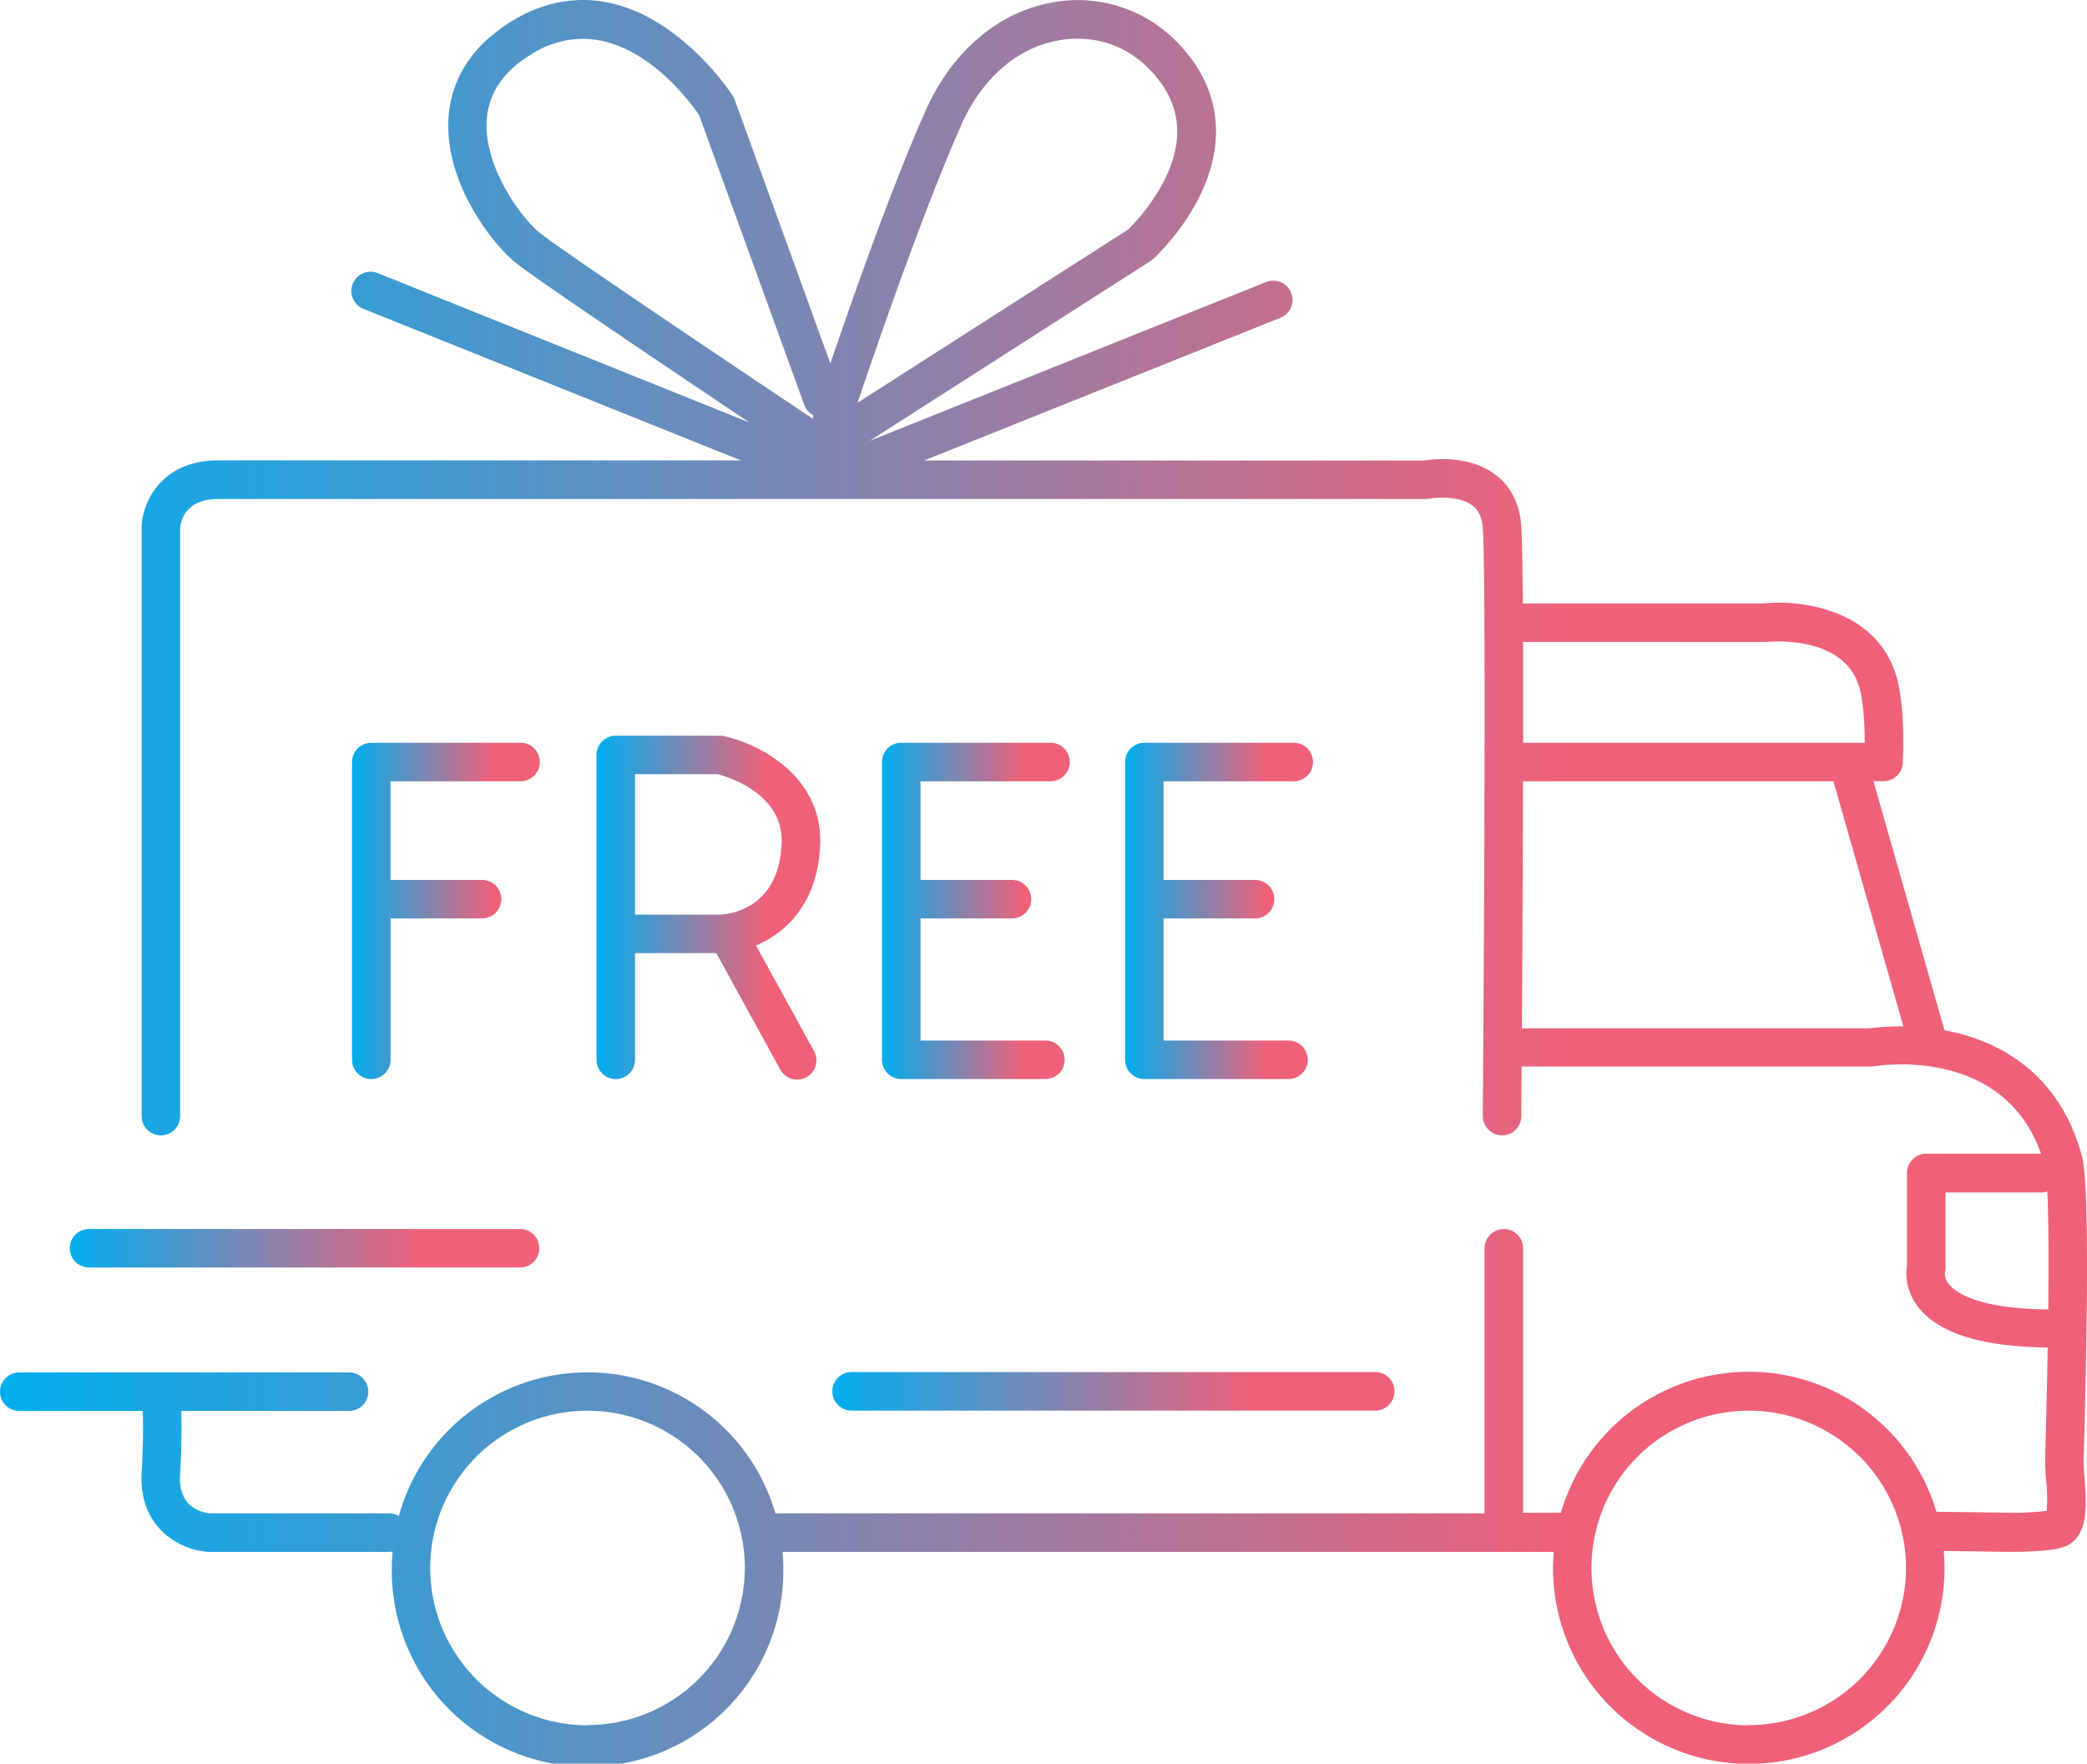 <svg viewBox="0 0 542 458" xmlns:xlink="http://www.w3.org/1999/xlink" xmlns="http://www.w3.org/2000/svg" data-name="Layer 1" id="Layer_1"><defs><style>.cls-1{fill:url(#linear-gradient);}.cls-2{fill:url(#linear-gradient-2);}.cls-3{fill:url(#linear-gradient-3);}.cls-4{fill:url(#linear-gradient-4);}.cls-5{fill:url(#linear-gradient-5);}.cls-6{fill:url(#linear-gradient-6);}.cls-7{fill:url(#linear-gradient-7);}</style><linearGradient gradientUnits="userSpaceOnUse" y2="324.17" x2="140.05" y1="324.17" x1="18.13" id="linear-gradient"><stop stop-color="#00aeef" offset="0"></stop><stop stop-color="#ef6179" offset="0.75"></stop></linearGradient><linearGradient xlink:href="#linear-gradient" y2="361.32" x2="362.11" y1="361.32" x1="216.16" id="linear-gradient-2"></linearGradient><linearGradient xlink:href="#linear-gradient" y2="229" x2="542" y1="229" x1="0" id="linear-gradient-3"></linearGradient><linearGradient xlink:href="#linear-gradient" y2="236.55" x2="140.2" y1="236.55" x1="91.43" id="linear-gradient-4"></linearGradient><linearGradient xlink:href="#linear-gradient" y2="236.55" x2="277.82" y1="236.55" x1="229.06" id="linear-gradient-5"></linearGradient><linearGradient xlink:href="#linear-gradient" y2="236.55" x2="340.96" y1="236.55" x1="292.19" id="linear-gradient-6"></linearGradient><linearGradient xlink:href="#linear-gradient" y2="235.64" x2="213.03" y1="235.64" x1="154.92" id="linear-gradient-7"></linearGradient></defs><path d="M23.12,329.16H135.06a5,5,0,0,0,0-10H23.12a5,5,0,0,0,0,10Z" class="cls-1"></path><path d="M216.16,361.32a5,5,0,0,0,5,5h136a5,5,0,1,0,0-10h-136A5,5,0,0,0,216.16,361.32Z" class="cls-2"></path><path d="M541.12,379.06c.91-31.81,1.58-71.3-.42-78.75-5.67-21.15-20.65-29.07-32.21-32-1.18-.3-2.35-.55-3.5-.76l-18.45-64.68h2.62a5,5,0,0,0,5-4.71c0-.55.75-13.55-1.48-21.9-4.81-17.94-24.77-20.64-34.93-19.54H395.47c-.07-9.86-.2-17.18-.41-20.21-.48-7.05-3.81-11-6.52-13.12-6.78-5.24-16.17-4.2-18.64-3.81H240l92.68-37.12a5,5,0,0,0-3.71-9.28l-103.1,41.3,73-46.75a4.74,4.74,0,0,0,.67-.51c.66-.6,16.09-14.87,16.26-32.79.09-9.18-3.76-17.52-11.42-24.78A36,36,0,0,0,272.54.78c-13.72,2.73-25.42,12.86-32.09,27.81-8.74,19.6-19.11,49.09-24.8,65.79L190.8,25.89a5.15,5.15,0,0,0-.49-1A69.05,69.05,0,0,0,174.24,8.16C160.5-1.76,146.17-2.65,132.8,5.57c-10.08,6.21-15.73,14.91-16.33,25.18-1,17,11.66,32.91,17.58,37.58s39.82,27.48,60.61,41.41L98.29,71a5,5,0,1,0-3.73,9.27l97.85,39.29H56.67c-15,0-19.57,11.07-19.89,16.92a2.44,2.44,0,0,0,0,.27v153.1a5,5,0,0,0,10,0V137c.2-1.91,1.49-7.41,9.91-7.41H370.32a4.68,4.68,0,0,0,.91-.09c2-.36,7.93-.74,11.22,1.82,1.59,1.25,2.46,3.17,2.64,5.88,1.06,15.44,0,151.27,0,152.64a5,5,0,0,0,5,5h0a5,5,0,0,0,5-5c0-1,0-5.67.09-12.87H486a5.69,5.69,0,0,0,.83-.07c1.41-.24,33.37-5.19,43.22,22.7h-29.8a5,5,0,0,0-5,5v24a14,14,0,0,0,2.84,10.72c5.22,6.89,16.57,10.45,33.7,10.6-.14,8.72-.37,18.39-.66,28.79a56.28,56.28,0,0,0,.26,5.66,49.26,49.26,0,0,1,.17,8,82.11,82.11,0,0,1-11.17.46c-6.15-.1-13.63-.19-17.5-.23a50.83,50.83,0,0,0-97.53.25h-9.81V324.17a5,5,0,1,0-10,0V393H201.38a50.83,50.83,0,0,0-97.8.7,4.88,4.88,0,0,0-2.51-.7H54.57c-1.68-.13-8.33-1.22-7.82-10,.44-7.43.44-12.92.32-16.59H90.65a5,5,0,0,0,0-10H5a5,5,0,1,0,0,10H37.07c.11,3.36.14,8.65-.29,16-.83,14.29,9.89,20.15,17.31,20.6h47a4.82,4.82,0,0,0,.86-.09c-.12,1.43-.19,2.86-.19,4.31a50.84,50.84,0,1,0,101.67,0c0-1.42-.07-2.82-.19-4.22H403.51c-.11,1.4-.19,2.8-.19,4.22a50.84,50.84,0,1,0,101.68,0c0-1.5-.08-3-.21-4.45,4.11.05,10.25.13,15.43.22h2.21c4.51,0,11.62-.23,14.36-1.6,5.69-2.85,5.09-10.72,4.56-17.66C541.21,381.88,541.08,380.18,541.12,379.06Zm-330-270.3c-16.1-10.76-64.26-43-70.92-48.27-4.37-3.44-14.53-16.72-13.8-29.16.41-7.06,4.2-12.7,11.58-17.24a25.1,25.1,0,0,1,13.35-4c16.05,0,28.16,16.74,30.23,19.79l27.3,75.24a5,5,0,0,0,2.32,2.69A5.32,5.32,0,0,0,211.17,108.76Zm38.41-76.1c5.41-12.12,14.25-20,24.91-22.08a27.7,27.7,0,0,1,5.34-.53,25.62,25.62,0,0,1,17.64,6.87c5.63,5.34,8.34,11,8.3,17.39-.1,12.43-10.88,23.48-12.73,25.29l-70.29,45C227.36,90.86,239.72,54.77,249.58,32.66ZM458,166.73a5.59,5.59,0,0,0,.57,0c.84-.09,20.6-2.13,24.42,12.16,1,3.87,1.29,9.69,1.28,14H395.55c0-9.33,0-18.24,0-26.17Zm27.59,100.32H395.24c.11-17,.24-41.17.29-64.16h80.62l18.16,63.66A58.49,58.49,0,0,0,485.61,267.05Zm-333,181a40.85,40.85,0,1,1,40.84-40.85A40.9,40.9,0,0,1,152.58,448Zm301.58,0A40.85,40.85,0,1,1,495,407.16,40.89,40.89,0,0,1,454.16,448Zm77.77-108c-18.47-.16-24.12-4.53-25.7-6.44a4.23,4.23,0,0,1-1.14-3.16,3.06,3.06,0,0,0,.15-1.26V309.68h25a4.76,4.76,0,0,0,1.46-.25C532,315.88,532.07,326.43,531.93,340Z" class="cls-3"></path><path d="M135.2,202.89a5,5,0,1,0,0-10H96.43a5,5,0,0,0-5,5v77.33a5,5,0,0,0,10,0V238.51h23.76a5,5,0,0,0,0-10H101.42V202.89Z" class="cls-4"></path><path d="M272.83,202.89a5,5,0,0,0,0-10H234.06a5,5,0,0,0-5,5v77.33a5,5,0,0,0,5,5h37.43a5,5,0,1,0,0-10H239.05V238.51h23.76a5,5,0,0,0,0-10H239.05V202.89Z" class="cls-5"></path><path d="M336,202.89a5,5,0,1,0,0-10H297.19a5,5,0,0,0-5,5v77.33a5,5,0,0,0,5,5h37.44a5,5,0,0,0,0-10H302.19V238.51h23.75a5,5,0,1,0,0-10H302.19V202.89Z" class="cls-6"></path><path d="M213,219.28c.64-17.84-16.07-26.19-25-28.11a4.68,4.68,0,0,0-1.05-.11H159.92a5,5,0,0,0-5,5v79.17a5,5,0,0,0,10,0V247.51c6,0,16,0,21.1,0l16.54,30.1a5,5,0,1,0,8.76-4.81l-15-27.28C204.54,242.12,212.48,234.07,213,219.28Zm-10-.36c-.67,18.32-15.44,18.61-16.34,18.61h0l-10.21,0H164.92V201.05h21.46C189.13,201.77,203.49,206.17,203,218.92Z" class="cls-7"></path></svg>